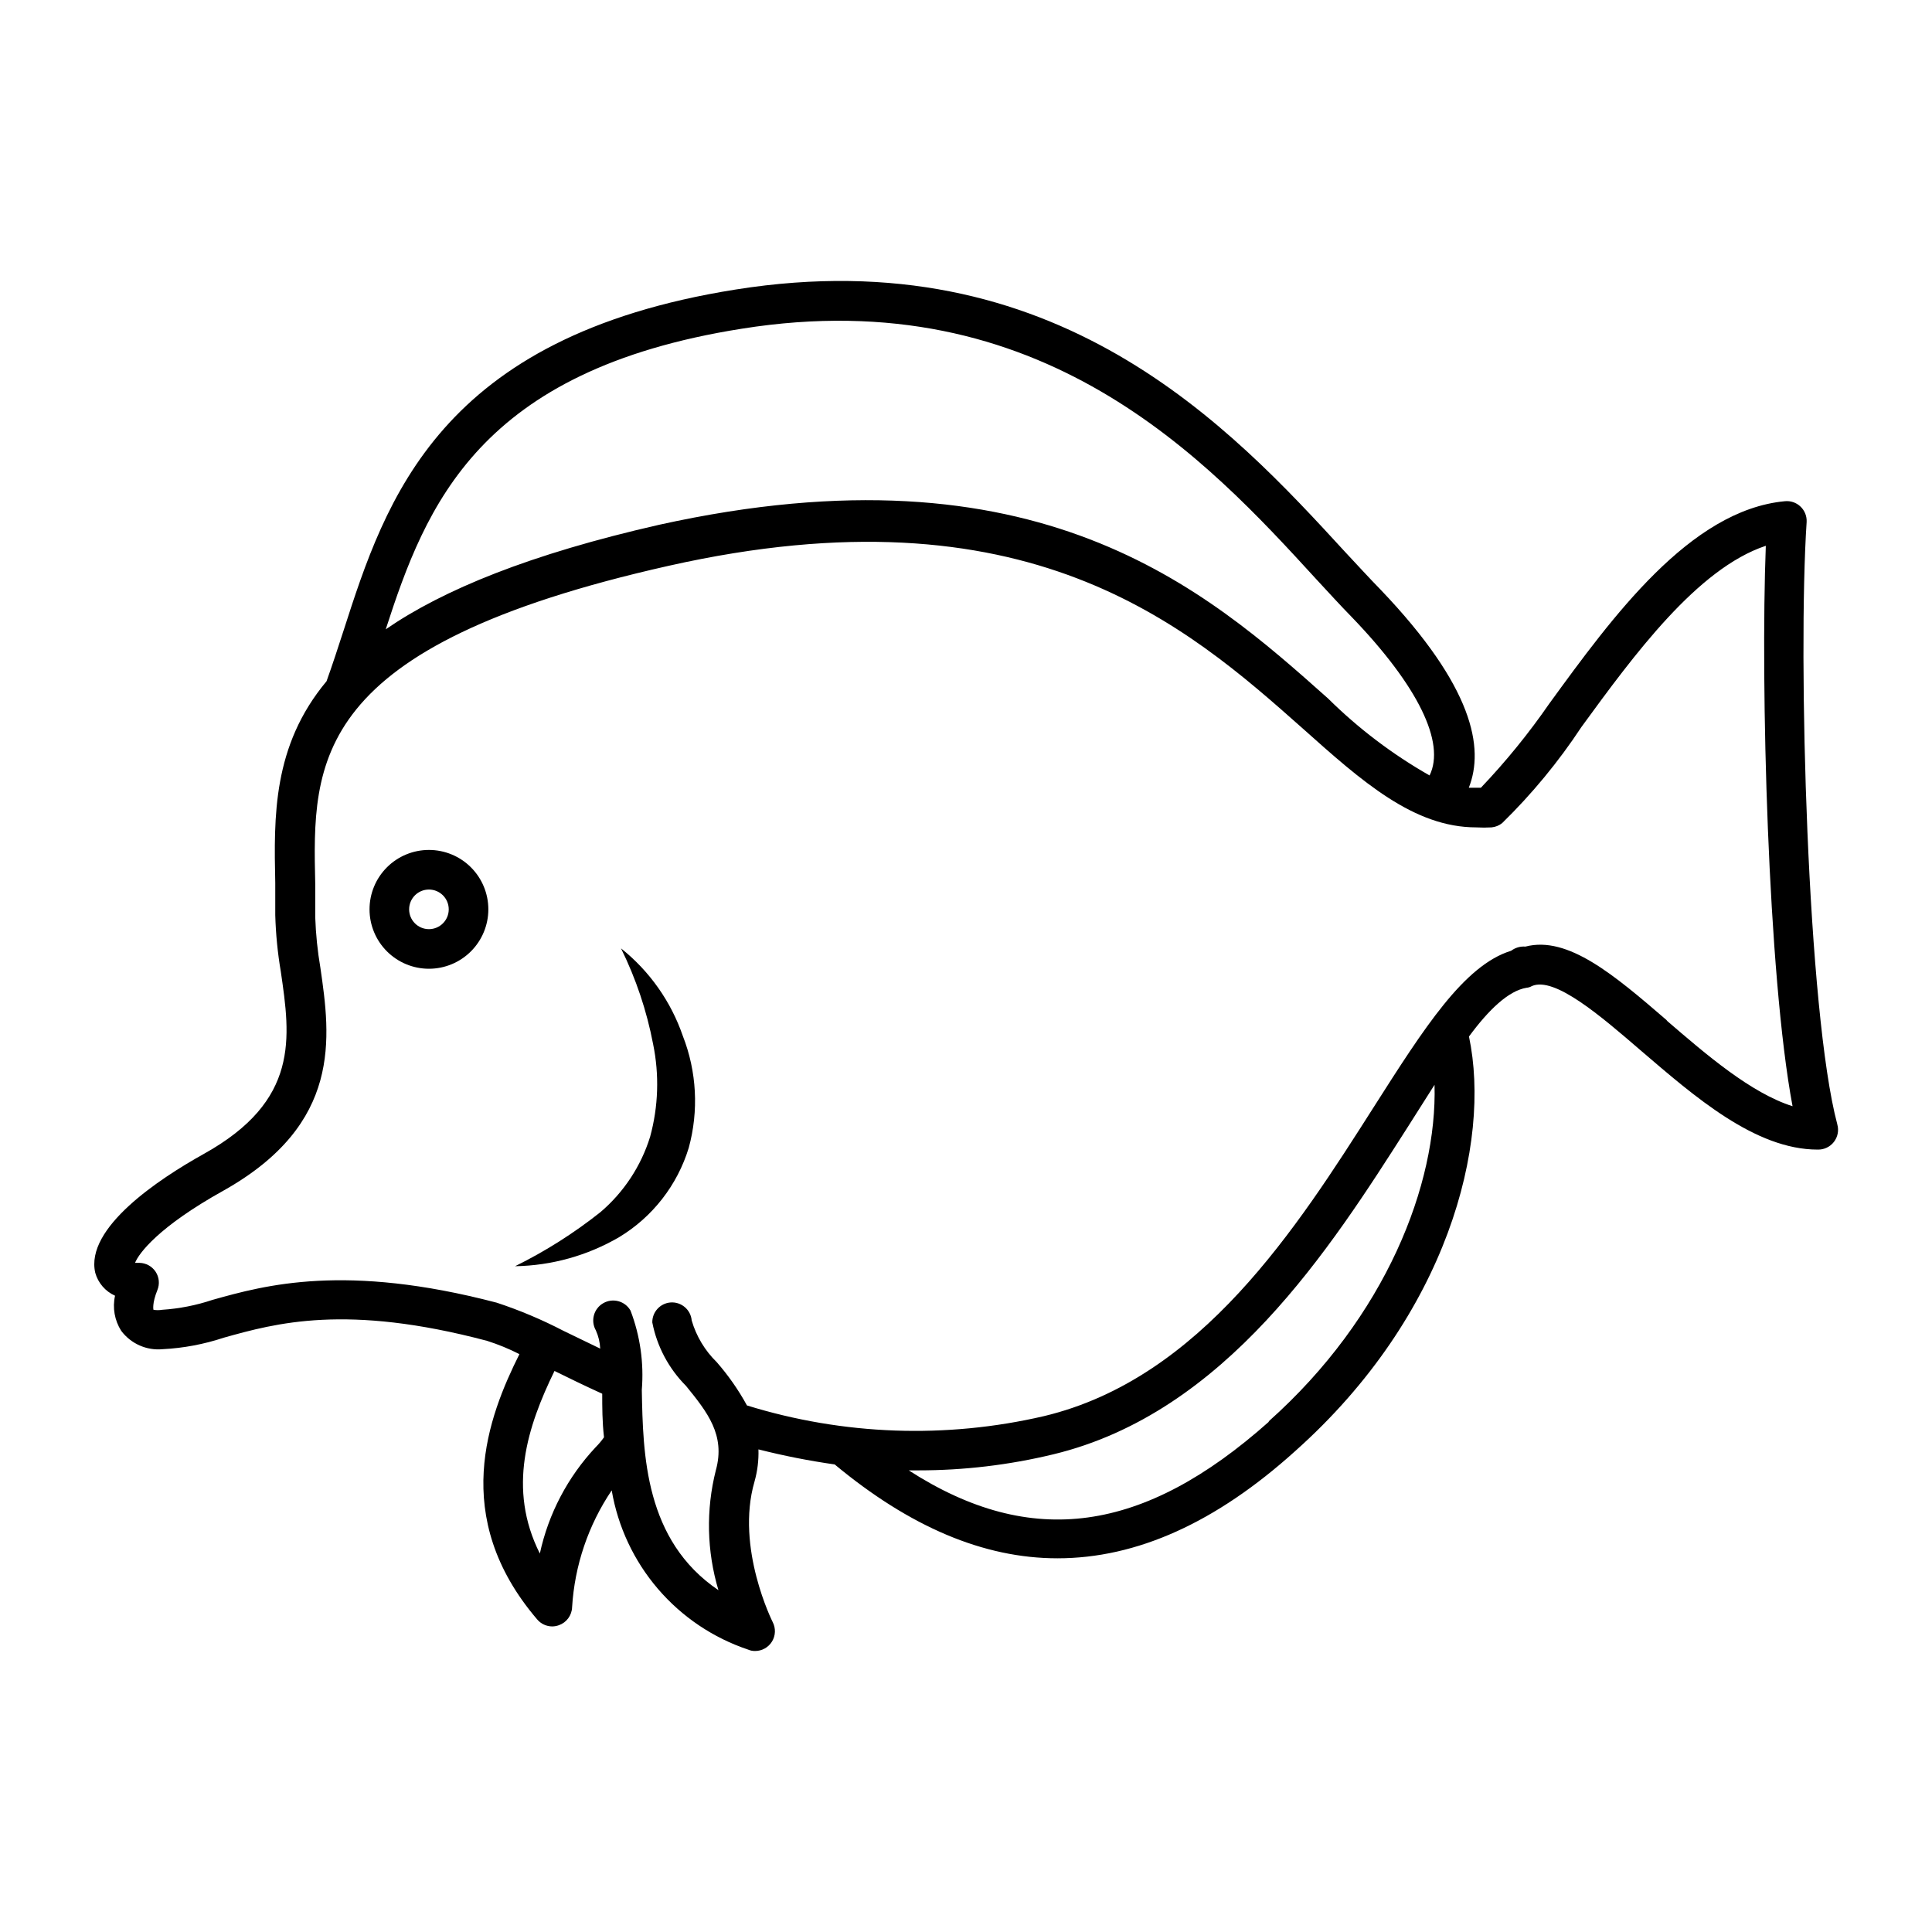 <?xml version="1.0" encoding="UTF-8"?>
<!-- Uploaded to: ICON Repo, www.svgrepo.com, Generator: ICON Repo Mixer Tools -->
<svg fill="#000000" width="800px" height="800px" version="1.1" viewBox="144 144 512 512" xmlns="http://www.w3.org/2000/svg">
 <g>
  <path d="m280.5 479.56c8.027-3.957 15.609-8.762 22.621-14.328 6.199-5.277 10.77-12.215 13.172-19.992 2.188-8.012 2.457-16.426 0.785-24.562-1.68-8.793-4.543-17.32-8.5-25.348 7.551 6.019 13.23 14.066 16.375 23.195 3.699 9.457 4.25 19.855 1.574 29.652-3.019 9.887-9.578 18.316-18.422 23.668-8.387 4.894-17.895 7.555-27.605 7.715z"/>
  <path d="m257.67 400.73c-4.176 0-8.18-1.66-11.133-4.613-2.953-2.953-4.609-6.957-4.609-11.133s1.656-8.18 4.609-11.133c2.953-2.953 6.957-4.609 11.133-4.609s8.18 1.656 11.133 4.609c2.953 2.953 4.613 6.957 4.613 11.133s-1.66 8.18-4.613 11.133c-2.953 2.953-6.957 4.613-11.133 4.613zm0-20.992c-2.898 0-5.246 2.348-5.246 5.246 0 2.898 2.348 5.25 5.246 5.25s5.25-2.352 5.25-5.25c0-2.898-2.352-5.246-5.25-5.246z"/>
  <path d="m630.91 441.98c-7.926-29.652-10.496-124.01-8.133-159.64 0.082-1.539-0.512-3.035-1.629-4.094-1.109-1.055-2.621-1.574-4.144-1.418-25.137 2.363-45.762 30.754-62.348 53.531v-0.004c-5.473 7.934-11.562 15.43-18.211 22.41h-3.199c4.144-10.496 1.258-26.711-23.355-52.48-2.938-2.992-5.984-6.352-9.289-9.867-30.438-33.164-76.621-83.23-161.64-69.691-78.719 12.492-92.734 55.68-103.91 90.371-1.523 4.723-2.992 9.184-4.512 13.434-14.328 17.16-13.961 35.895-13.594 53.477v8.5 0.004c0.141 5.012 0.629 10.012 1.469 14.957 2.57 17.582 4.984 34.219-20.414 48.336-11.965 6.664-31.488 19.629-28.758 31.488l-0.004-0.004c0.758 2.711 2.68 4.941 5.25 6.09-0.711 3.188-0.125 6.531 1.625 9.289 2.57 3.441 6.746 5.293 11.023 4.879 5.5-0.281 10.938-1.305 16.164-3.043 13.699-3.832 32.434-9.078 69.797 0.84 2.941 0.938 5.801 2.113 8.555 3.516-8.238 16.48-18.578 43.086 4.723 70.324 0.996 1.164 2.453 1.836 3.988 1.836 0.59-0.008 1.176-0.113 1.73-0.316 2.047-0.711 3.445-2.609 3.519-4.773 0.672-11.074 4.293-21.766 10.496-30.965 1.648 9.648 5.879 18.664 12.246 26.094 6.367 7.43 14.633 12.996 23.91 16.102 0.578 0.254 1.207 0.379 1.836 0.367 1.836 0.004 3.539-0.949 4.492-2.516 0.957-1.566 1.023-3.519 0.18-5.144 0 0-9.918-19.68-4.828-37.207v-0.004c0.789-2.781 1.145-5.664 1.051-8.555 6.66 1.688 13.402 3.019 20.203 3.988 19.891 16.531 39.465 24.875 59.039 24.875 20.992 0 41.984-9.445 62.977-28.391 40.461-36.055 52.059-81.555 46.078-109.89 5.246-7.137 10.496-12.121 15.219-12.91 0.52-0.043 1.023-0.203 1.473-0.469 5.984-2.57 18.156 7.871 28.863 17.109 14.223 12.176 30.281 26.238 46.863 26.238 1.668 0.043 3.258-0.703 4.281-2.019 1.027-1.316 1.367-3.039 0.914-4.644zm-290.32-210.87c79.559-12.699 123.38 34.848 152.19 66.336 3.359 3.621 6.453 7.031 9.445 10.078 17.633 18.316 24.875 33.324 20.625 41.984l0.004-0.004c-9.832-5.594-18.883-12.457-26.922-20.414-32.379-28.863-76.777-68.223-177.23-46.023-34.164 7.766-57.258 17.211-72.477 27.707 10.656-32.852 24.613-68.645 94.359-79.664zm-38.73 296.41c-7.394 7.883-12.512 17.621-14.797 28.184-8.66-17.215-3.305-33.641 3.883-48.387 3.832 1.891 8.031 3.938 12.648 6.035 0 3.516 0 7.398 0.473 11.547-0.66 0.934-1.398 1.812-2.207 2.621zm178.43-6.769c-33.168 29.547-62.977 33.852-95.461 12.91h2.519c12.055 0.008 24.07-1.418 35.789-4.25 45.711-11.02 73.473-54.684 93.836-86.594l7.191-11.332c0.734 26.238-12.805 61.453-43.98 89.215zm105.48-106.32c-13.961-12.02-26.238-22.516-37.523-19.574-1.352-0.105-2.695 0.285-3.777 1.102-12.492 3.832-23.09 20.52-36.367 41.355-20.414 32.066-45.816 72.004-87.434 81.973-26.027 6.051-53.195 5.074-78.719-2.832-2.25-4.113-4.941-7.969-8.031-11.496-3.113-3.043-5.391-6.84-6.613-11.02-0.25-2.859-2.75-4.988-5.613-4.773-2.754 0.219-4.867 2.535-4.828 5.297 1.242 6.359 4.348 12.207 8.922 16.797 5.668 6.981 10.496 13.016 7.926 22.355h-0.004c-2.652 10.469-2.414 21.457 0.684 31.801-19.523-13.223-19.996-35.895-20.309-53.109 0.582-7.133-0.441-14.305-2.992-20.992-1.449-2.535-4.68-3.414-7.215-1.965-2.539 1.449-3.418 4.68-1.969 7.215 0.684 1.523 1.078 3.16 1.152 4.828l-9.762-4.723c-5.684-2.957-11.598-5.449-17.684-7.453-40.094-10.496-61.297-4.672-75.309-0.734-4.312 1.445-8.793 2.324-13.332 2.625-0.762 0.129-1.543 0.129-2.309 0 0 0-0.418-1.625 1.051-5.246v-0.004c0.641-1.59 0.465-3.391-0.473-4.828-0.945-1.434-2.531-2.316-4.25-2.359h-1.207c0.996-2.519 6.191-9.551 23.457-19.156 31.488-17.688 28.34-40.566 25.664-59.039-0.758-4.426-1.215-8.898-1.367-13.383v-8.816c-0.734-32.484-1.363-62.977 93.676-84.336 95.043-21.359 137.19 15.742 167.99 43.086 15.742 14.066 29.441 26.238 46.023 26.238 1.348 0.078 2.695 0.078 4.043 0 1.039-0.094 2.023-0.496 2.832-1.152 7.887-7.715 14.922-16.246 20.992-25.453 13.855-18.996 30.699-41.984 48.859-48.02-1.418 36.734 0.523 113.57 7.086 148.52-11.074-3.519-22.828-13.648-33.379-22.727z"/>
 </g>
</svg>